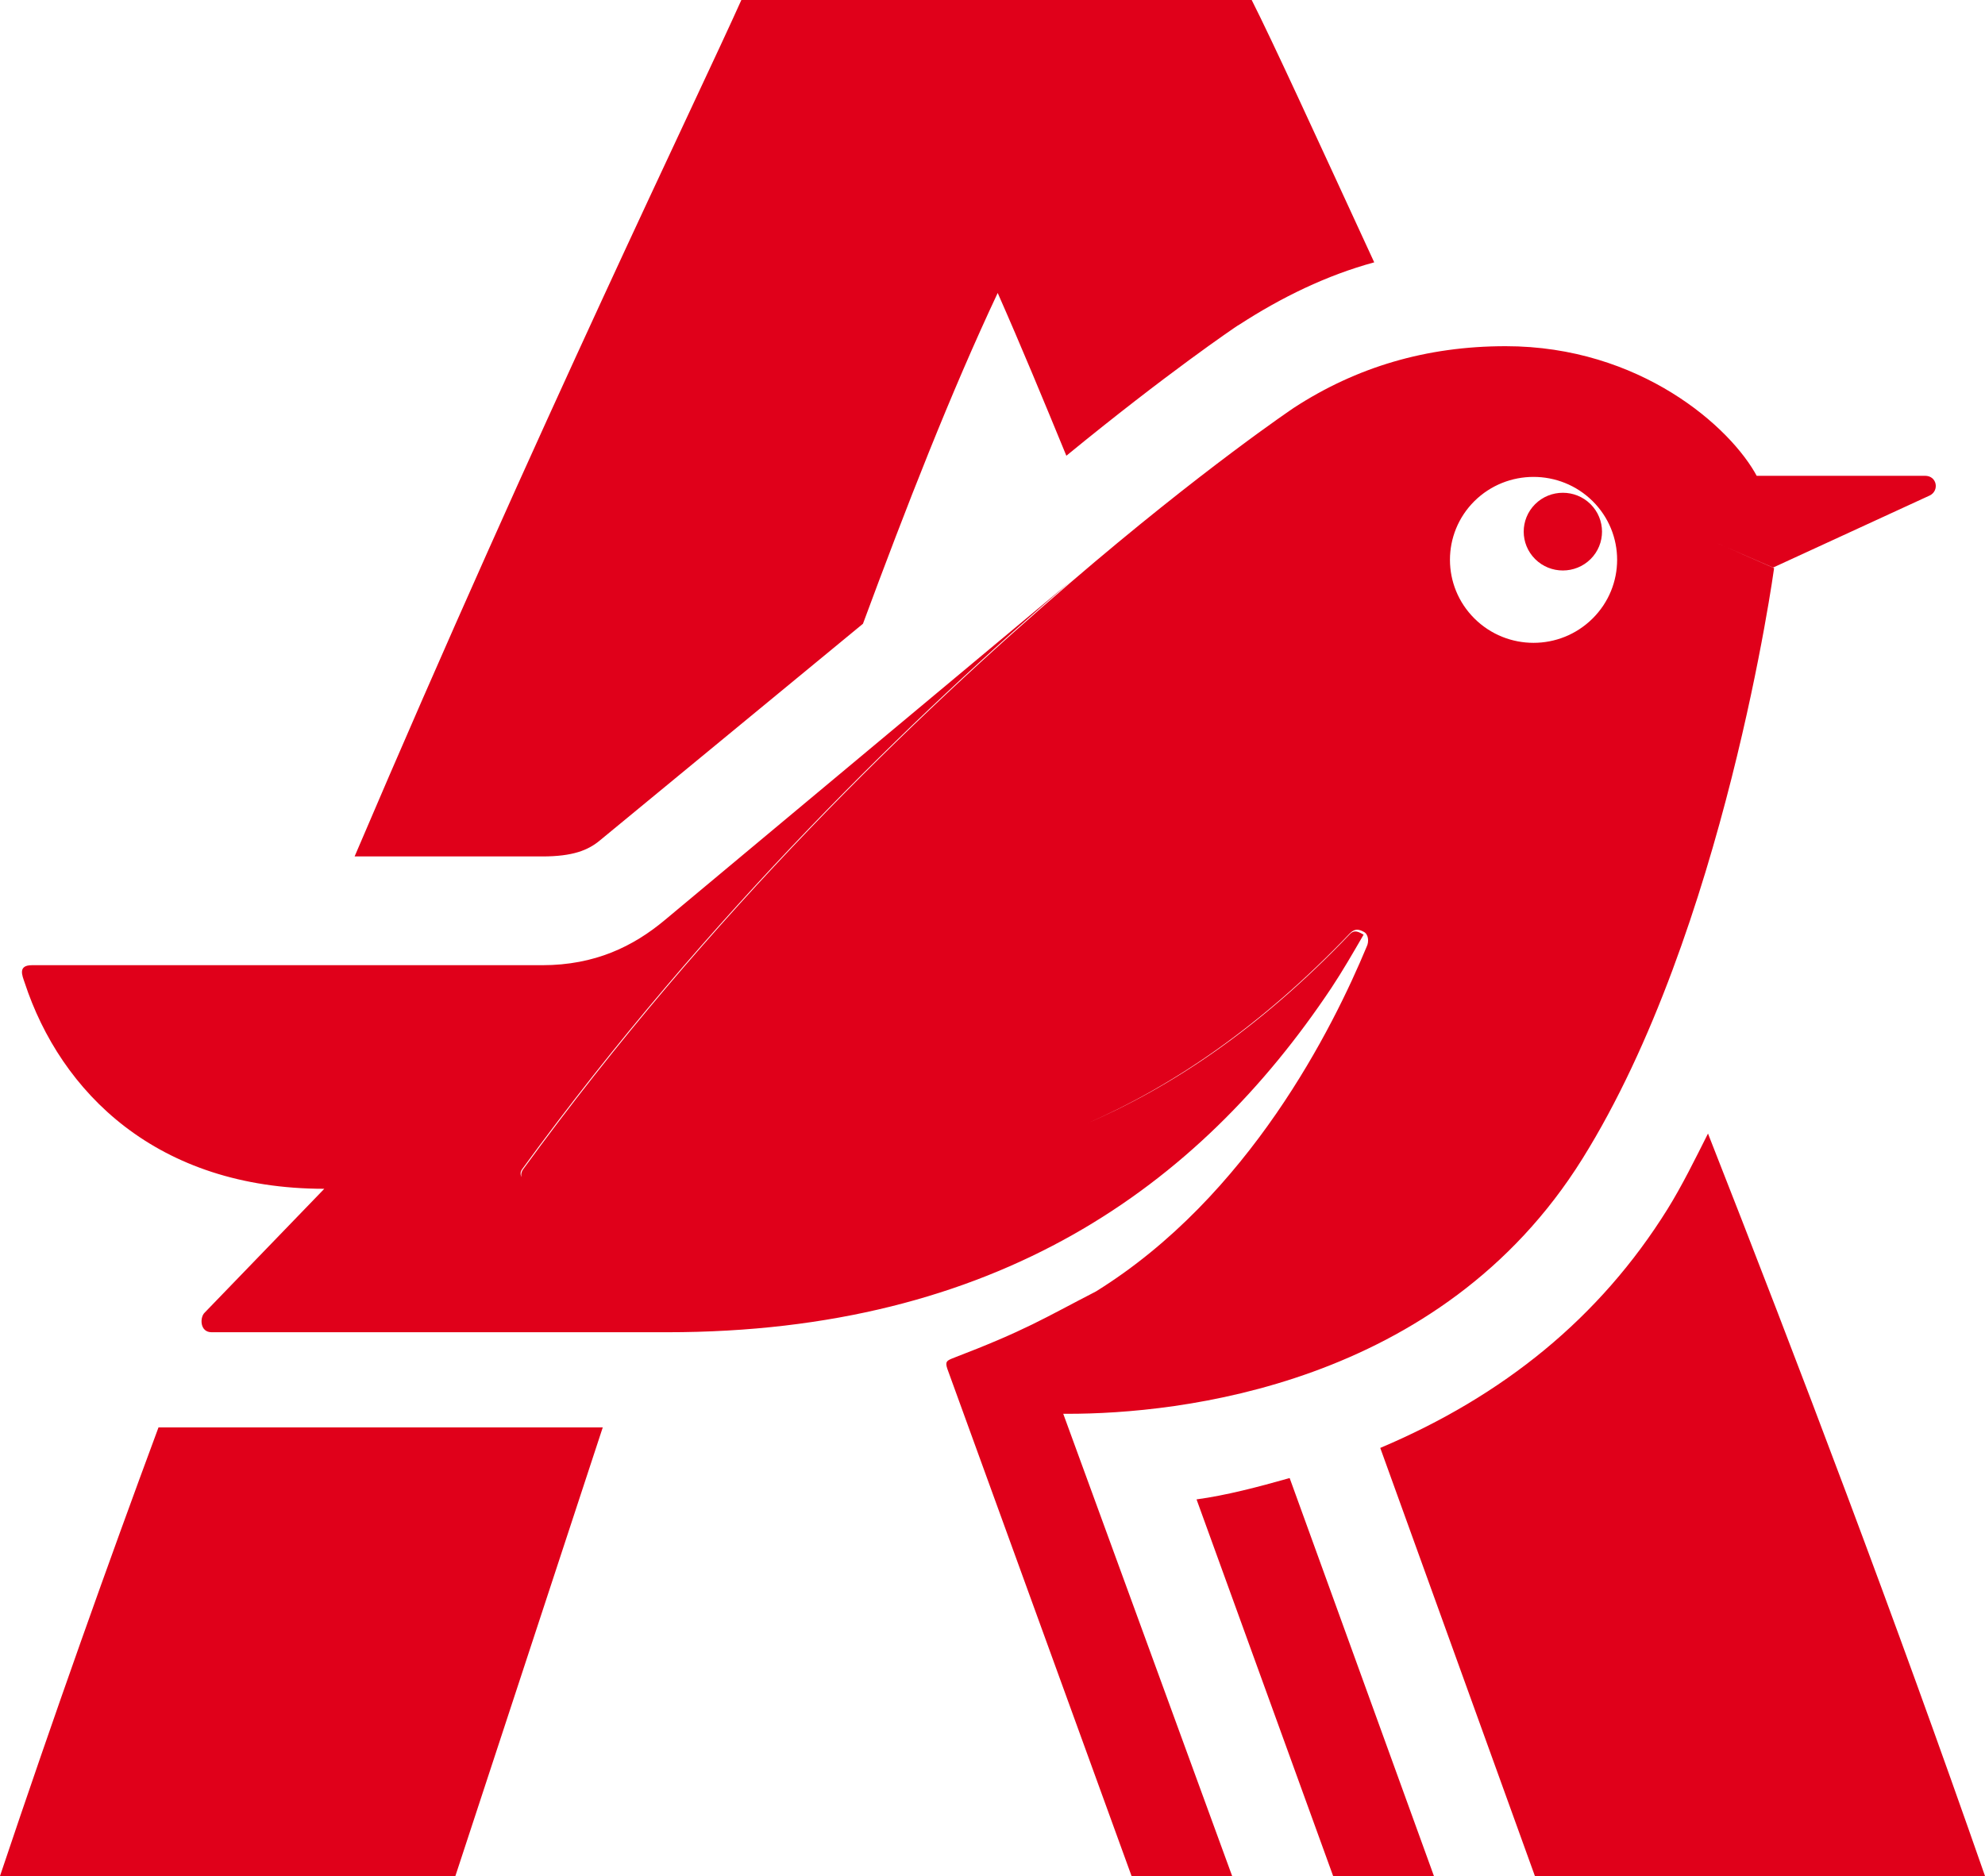 <svg width="73" height="69" viewBox="0 0 73 69" fill="none" xmlns="http://www.w3.org/2000/svg">
<g clip-path="url(#clip0_2441_986)">
<g clip-path="url(#clip1_2441_986)">
<path fill-rule="evenodd" clip-rule="evenodd" d="M22.167 52.5L16.747 69H0C2.014 63 3.975 57.5 5.829 52.5H22.167ZM62.813 41.692C66.144 50.163 69.689 59.5 73 69H56.447L50.76 53.255C55.279 51.343 58.831 48.474 61.322 44.475C61.853 43.623 62.35 42.612 62.813 41.692ZM47.428 54.363L52.734 69H49.027L44.004 55.148C45.085 55.001 46.254 54.696 47.428 54.363ZM70.797 17.5C71.234 17.5 71.328 18.043 70.972 18.222L65.244 20.858L65.243 20.857L65.207 20.874L63.182 19.992C63.173 19.989 63.164 19.985 63.155 19.982L63.159 19.983L63.216 20.006L65.244 20.896C65.244 20.896 63.424 34.245 58.193 42.622C52.969 51 43.312 52 39.27 52H39.102L45.313 69H41.614L34.838 50.342C34.751 50.083 34.825 50.047 35.013 49.966C37.746 48.92 38.363 48.5 40.304 47.5C45.945 43.999 49.027 37.785 50.263 34.813C50.35 34.64 50.33 34.355 50.148 34.27C49.974 34.176 49.819 34.147 49.645 34.328C46.338 37.792 43.077 39.966 39.976 41.321C43.077 39.982 46.338 37.821 49.645 34.356C49.819 34.176 49.974 34.283 50.148 34.376C49.773 35.023 49.376 35.714 48.96 36.34C44.071 43.665 36.631 49 24.53 49H7.783C7.346 49 7.346 48.458 7.521 48.285L11.926 43.724C5.762 43.724 2.229 40.167 0.907 36.142C0.819 35.882 0.645 35.5 1.175 35.5H19.944C21.884 35.5 23.294 34.804 24.443 33.845L39.357 21.398C33.743 26.224 26.095 33.548 19.205 42.998C19.127 43.106 19.132 43.211 19.183 43.296C19.153 43.211 19.168 43.106 19.245 42.998C26.135 33.547 33.743 26.262 39.358 21.436C44.232 17.25 47.583 14.999 47.583 14.999C49.88 13.505 52.445 12.733 55.373 12.733C60.308 12.733 63.659 15.709 64.626 17.541L64.603 17.5L70.797 17.5ZM46.032 0C46.791 1.5 48.336 4.872 50.538 9.649C48.792 10.123 47.126 10.935 45.576 11.941L45.521 11.972C45.401 12.051 42.95 13.703 39.216 16.762C38.364 14.69 37.551 12.722 36.691 10.775C34.972 14.428 33.32 18.663 31.736 22.942L22.066 30.907C21.629 31.273 21.065 31.5 19.944 31.5H13.041C19.863 15.5 25.699 3.5 27.264 0H46.032ZM58.569 18.43C57.367 17.244 55.426 17.244 54.224 18.43C53.023 19.623 53.023 21.555 54.224 22.749C55.426 23.942 57.367 23.942 58.569 22.749C59.772 21.555 59.772 19.623 58.569 18.43ZM56.457 18.542C57.018 17.985 57.931 17.985 58.493 18.542C59.056 19.101 59.056 20.006 58.495 20.564C57.931 21.122 57.018 21.122 56.457 20.564C55.895 20.006 55.895 19.101 56.457 18.542Z" fill="#E0001A"/>
</g>
</g>
<defs>
<clipPath id="clip0_2441_986">
<rect width="73" height="69" fill="white"/>
</clipPath>
<clipPath id="clip1_2441_986">
<rect width="73" height="69" fill="white"/>
</clipPath>
</defs>
</svg>
